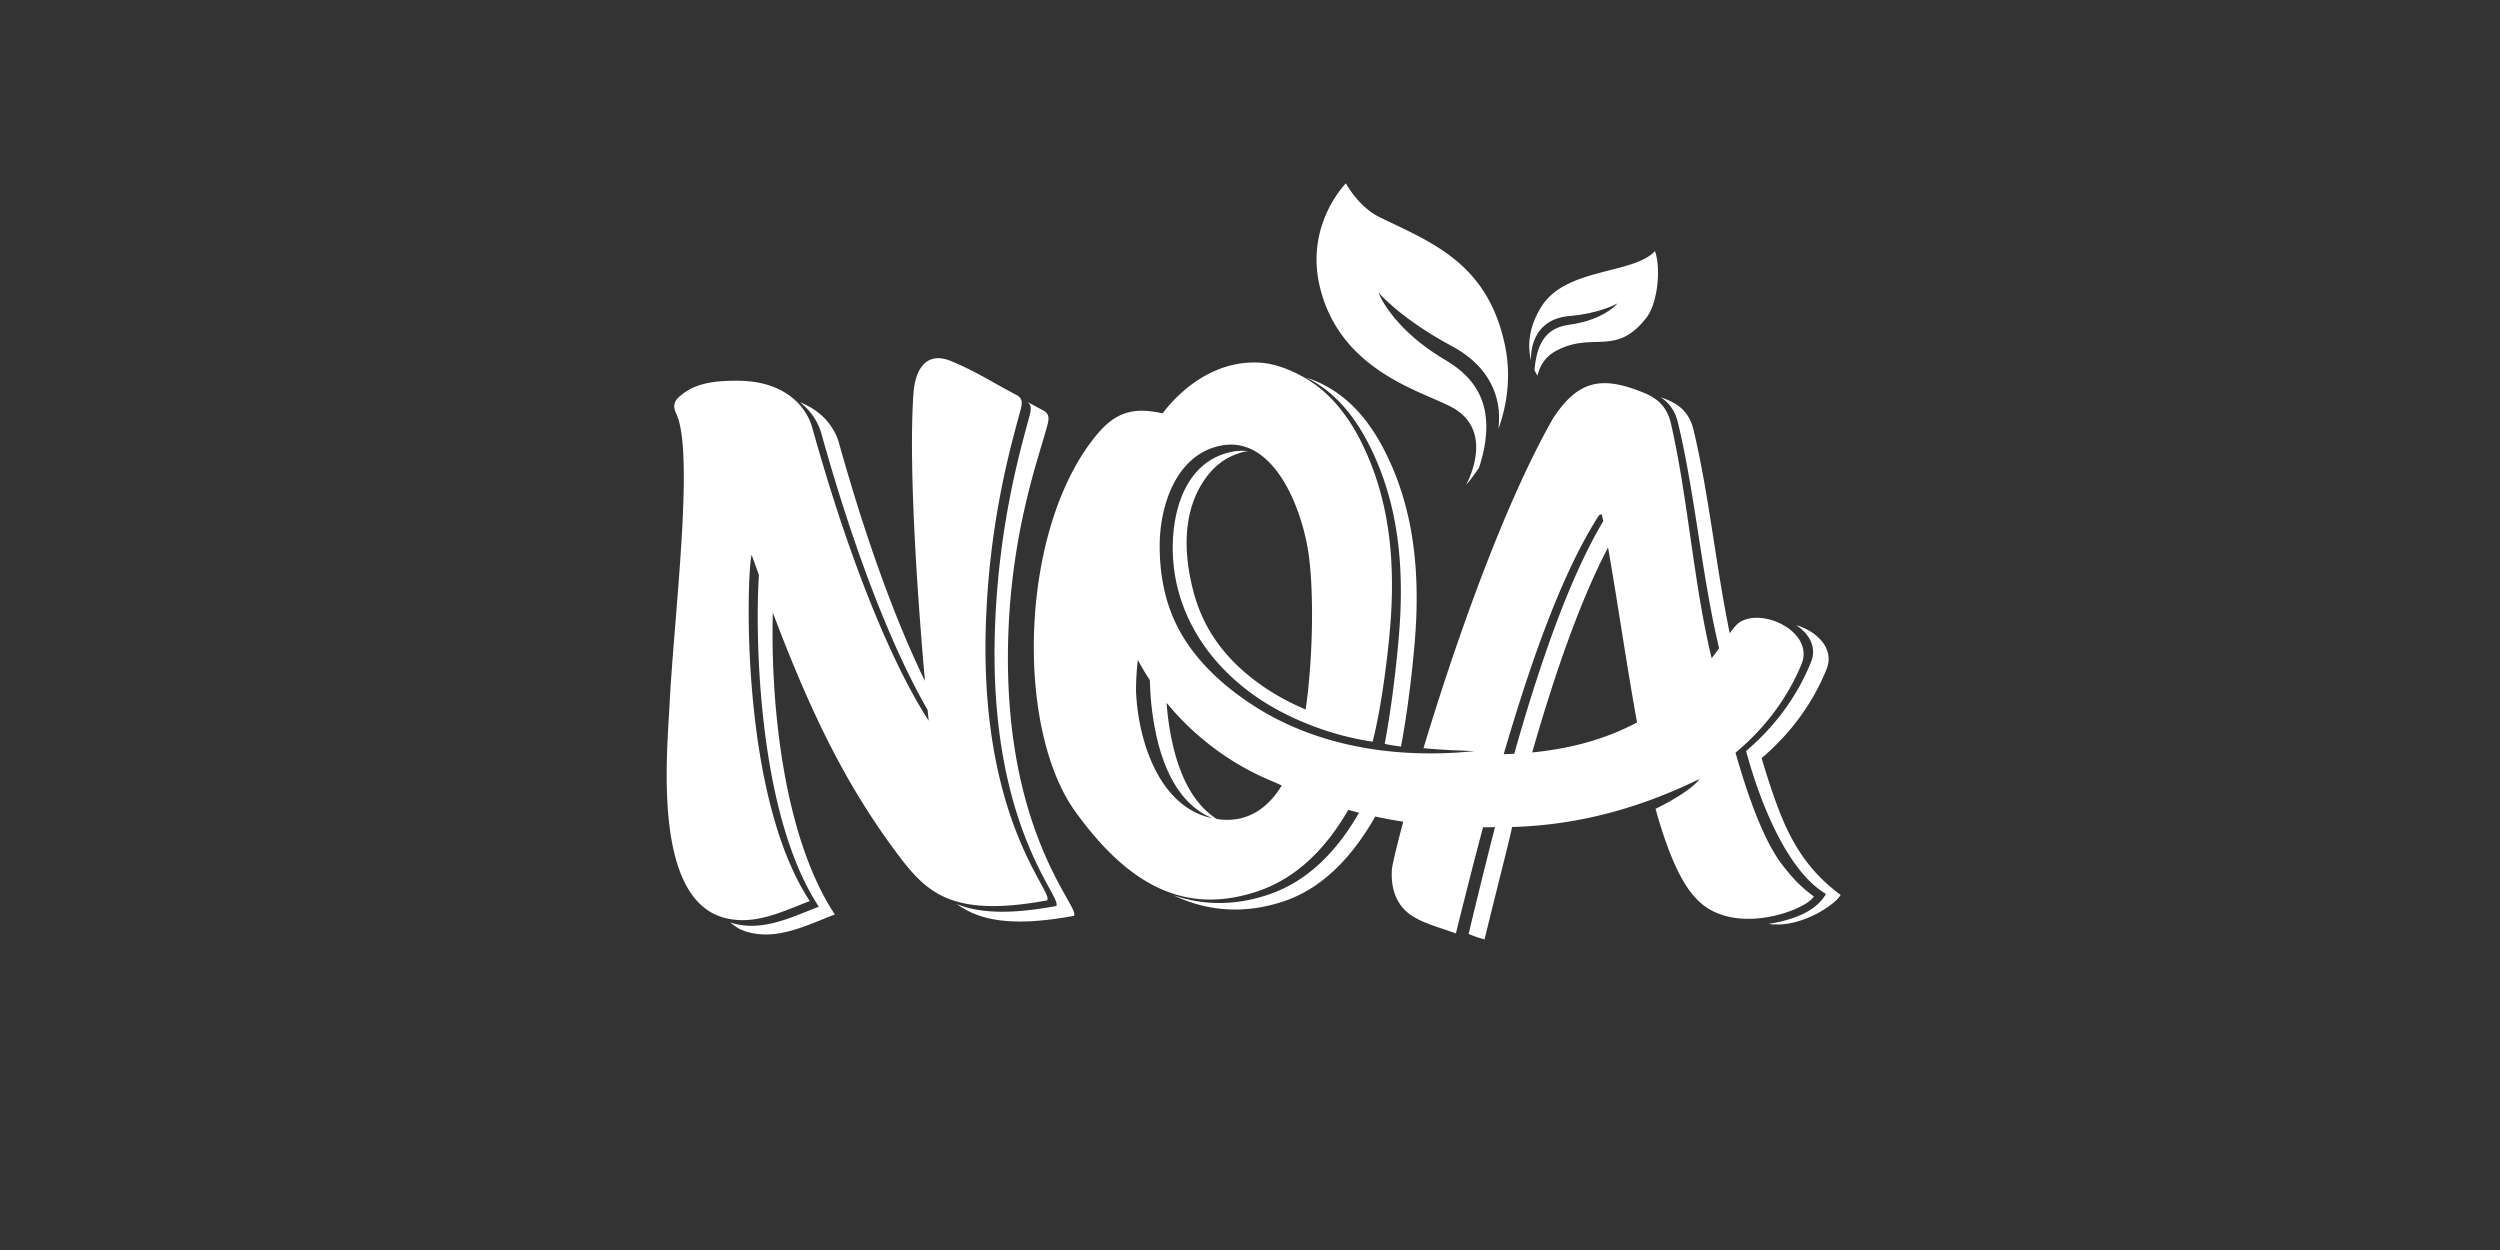 <svg viewBox="0 0 300 150" xmlns="http://www.w3.org/2000/svg"><rect x="0" y="0" width="300" height="150" fill="#333333" stroke="none"/><path d="M183.915 90.287l-.051.004c2.868-10.005 5.936-18.59 9.103-24.59 1.16 6.607 2.223 14.1 3.48 20.989-3.213 1.722-7.3 3.079-12.532 3.597m-3.471.213c3.658-12.504 7.295-22.19 11.394-28.606.124-.154.246-.167.393-.149.038.195.122.597.16.797.077.407.153.822.23 1.237-.077-.415-.153-.83-.23-1.237-3.793 6.341-7.335 16.082-10.683 27.91-.415.02-.836.037-1.264.048m-34.435 7.783c-3.747-2.407-5.185-7.457-5.78-11.69a33.52 33.52 0 01-.237-2.252c3.297 4.012 7.576 7.254 12.367 9.277.06.026.407.177.751.32.233.107.465.215.702.32-1.763 2.894-4.339 4.554-7.803 4.025m-9.685-15.33a33.135 33.135 0 01.213-3.766c.008.013.013.028.02.042.439.818.916 1.618 1.428 2.395.023.892.073 1.924.173 2.868.556 5.205 2.264 11.62 7.35 13.704-6.55-1.363-8.961-9.579-9.184-15.244m81.331 24.62c-1.829-1.345-2.733-2.446-3.923-3.975-2.228-3.05-4.051-8.273-5.47-13.275 3.416-2.844 6.146-6.368 7.905-10.585 1.636-3.92-4.786-6.942-7.504-4.998-.311.224-.665.661-1.093 1.25-1.655-7.979-2.498-16.702-4.344-24.389-.452-1.881-1.491-2.958-3.182-3.641a27.09 27.09 0 00-.79-.302c1.065.682 1.76 1.65 2.107 3.09 2.052 8.55 2.862 18.382 4.931 27.04-.275.38-.57.783-.895 1.204-2.163-8.926-2.837-19.217-4.874-28.13-.432-1.885-1.46-2.975-3.143-3.676-5.14-2.14-7.985-1.593-11.006 3.008-6.065 10.625-11.96 27.655-15.556 39.592 1.739.152 3.2.237 4.263.272.211-.014.419-.031.616-.055l-.521.06.071.003c1.08.046 1.699.074 1.699.074l-1.697.14c-.54.045-1.197.073-1.951.1-7.858.266-15.945-1.301-22.646-5.56-3.843-2.443-7.409-5.675-9.456-9.805-1.468-2.96-2.035-6.233-2.035-9.516 0-4.806 1.973-11.017 7.42-12.038 5.822-1.092 9.256 6.35 10.318 12.19.745 4.092.775 12.422-.215 19.495-1.896-.806-3.715-1.781-5.4-2.977-3.927-2.79-6.738-6.291-8.015-10.977-1.227-4.5-1.469-9.721 1.322-13.692 1.188-1.693 2.69-2.81 4.782-3.305.149-.035.293-.027.44-.044a5.857 5.857 0 00-1.872.044c-5.761 1.08-7.408 7.32-7.193 12.41.32 7.56 4.835 13.837 11.137 17.752.745.463 1.51.892 2.293 1.286 3.254 1.635 6.78 2.789 10.383 3.339l.153.025c1.187-4.58 2.047-12.03 2.237-15.655.368-6.972-.387-13.764-3.505-20.12-1.59-3.242-3.849-6.22-7.054-7.999-1.57-.87-3.37-1.595-5.179-1.71-4.502-.287-8.438 2.139-11.24 5.496-.163.197-.308.405-.467.589-3.345-.765-5.543-.222-7.791 2.439-9.382 11.104-9.976 35.202-2.694 45.319 6.377 8.86 13.154 12.477 21.79 9.625 4.982-1.646 8.46-5.444 10.984-9.805.423.118.854.231 1.289.342-2.471 4.323-5.906 8.126-10.81 9.806-3.945 1.35-7.826 1.356-11.46.096 4.166 2.005 8.716 2.274 13.356.686 4.9-1.68 8.388-5.785 10.863-10.13 1.078.232 2.19.442 3.357.618-.842 3.165-1.327 5.252-1.356 5.67-.172 2.417.545 4.561 2.697 5.803 1.514.873 3.287 1.3 4.973 1.94 1.088-4.365 2.206-8.796 3.264-12.743.471-.001.949-.007 1.433-.018a758.75 758.75 0 00-3.163 12.818 12.32 12.32 0 001.913.653c1.04-4.376 3.301-13.137 3.288-13.486 7.545-.206 14.687-2.076 21.597-5.331.301-.143.604-.283.913-.408-1.041 1.31-3.542 2.69-5.28 3.557 1.253 4.572 2.878 8.658 4.735 10.615 4.333 4.965 13.358 1.55 14.251-.1M213.58 97.49c-.834-2.133-1.534-4.318-2.183-6.516 3.383-2.88 6.074-6.435 7.789-10.67 1.007-2.491-1.207-4.585-3.65-5.29 1.536 1.01 2.52 2.618 1.784 4.437-1.713 4.235-4.406 7.79-7.788 10.67 1.63 6.067 4.898 14.384 9.581 17.149-1.387 2.503-4.974 3.292-6.88 3.595 3.854.58 8.06-2.367 8.64-3.47-2.857-2.136-5.32-4.86-7.293-9.905M164.323 53.44c3.188 6.322 4.016 13.105 3.725 20.082-.156 3.727-.946 10.856-1.888 15.743.578.126 1.29.241 1.957.326.924-4.834 1.673-11.594 1.828-15.289.29-6.975-.54-13.759-3.726-20.08-2.083-4.131-4.983-7.427-9.443-8.91 3.412 1.704 5.776 4.614 7.547 8.128m-38.674 54.607c.916-.946-8.09-9.389-7.348-32.995.4-12.77 3.13-21.973 4.147-25.785.223-.837.324-1.457-.496-1.884-2.855-1.49-4.898-2.855-7.854-4.065-2.778-1.135-4.266.734-4.487 3.952-.642 9.339.654 26.224 1.384 34.458-2.627-5.405-6.374-14.462-10.31-28.543-.504-1.803-1.929-3.843-4.689-4.906 1.404 1.08 2.21 2.466 2.563 3.732 5.424 19.398 10.487 29.264 12.754 33.171.082.843.131 1.317.132 1.319-.523-.9-6.948-10.045-13.971-35.168-.714-2.551-3.253-5.586-8.831-5.641-2.94-.03-5.241.29-6.993 1.795-.748.643-.968 1.154-.482 2.197 2.19 4.7-.298 24.42-.815 34.75-.294 5.907-2.092 23.373 6.553 25.698 3.583.965 6.907-.717 10.268-2.005-8.592-13.018-7.519-40.02-6.974-41.547.294.826.584 1.633.872 2.43-.447 6.445-.308 28.44 7.188 39.796-3.36 1.288-6.686 2.97-10.268 2.005-.127-.034-.245-.082-.366-.122.716.59 1.213.918 2.168 1.175 3.582.964 7.025-.84 10.384-2.128-6.4-9.698-7.717-26.21-7.44-36.22 4.493 11.878 8.704 20.621 14.967 28.974 3.482 4.645 6.527 7.663 17.944 5.557m-4.66-31.661c.4-12.77 3.653-21.454 4.67-25.266.223-.836.323-1.456-.496-1.883a76.47 76.47 0 01-1.879-1.019c.546.418.447.988.25 1.727-1.02 3.813-3.746 13.016-4.147 25.786-.741 23.605 8.264 32.05 7.349 32.995-5.688 1.049-9.298.826-11.918-.236 2.764 1.986 6.645 2.775 14.043 1.411.915-.946-8.613-9.91-7.871-33.515m62.737-33.136c-.002-.09-.007-.176-.006-.27.005-.38.033-.795.127-1.23a5.11 5.11 0 01.457-1.34c.229-.444.535-.886.936-1.25a4.36 4.36 0 011.379-.854 5.932 5.932 0 011.54-.36c.218-.027.467-.054.697-.074l.658-.086a30.39 30.39 0 001.253-.229c.393-.094.769-.182 1.11-.281.339-.105.654-.2.925-.303.275-.1.512-.198.705-.282.386-.172.6-.296.6-.296s-.153.196-.487.478a7.777 7.777 0 01-1.518.974 9.58 9.58 0 01-1.112.477l-.628.21c-.217.062-.44.119-.67.175l-.706.15c-.234.042-.456.075-.71.113a5.887 5.887 0 00-1.266.323 3.784 3.784 0 00-1.892 1.57c-.209.35-.383.719-.51 1.09a8.867 8.867 0 00-.285 1.084 12.578 12.578 0 00-.18 1.385c.198.427.368.66.368.66s.26-1.898 2.121-2.927c4.497-2.487 7.195.753 10.929-4.021 1.332-1.703 1.79-5.804 1.038-8.008-2.599 2.828-10.75 1.95-13.674 6.732-1.633 2.669-1.572 4.92-1.2 6.39M161.508 22s-4.97 4.97-3.102 12.52c2.58 10.438 13.006 12.58 16.208 14.575 4.774 2.976 1.32 9.084 1.32 9.084s.688-.744 1.555-2.069a22.016 22.016 0 00.52-1.895 15.11 15.11 0 00.317-2.154 10.9 10.9 0 00-.075-2.355 8.119 8.119 0 00-.703-2.33 8.28 8.28 0 00-1.406-2.06 11.202 11.202 0 00-1.96-1.646c-.182-.12-.358-.24-.545-.349-.194-.12-.39-.238-.583-.357-.386-.24-.76-.468-1.142-.736a18.74 18.74 0 01-1.089-.784c-.35-.258-.68-.527-.994-.798-.636-.532-1.2-1.08-1.695-1.605-.247-.264-.476-.525-.694-.77-.21-.255-.407-.496-.58-.733a12.469 12.469 0 01-.852-1.254 8.948 8.948 0 01-.459-.86c-.095-.202-.133-.316-.133-.316s.313.36.909.922c.15.14.314.295.501.454.18.168.38.34.596.523.436.36.93.76 1.481 1.174.561.405 1.163.842 1.824 1.272.326.221.67.434 1.021.651.346.227.712.427 1.073.644.353.22.762.427 1.154.65l.595.333c.213.117.422.248.632.377.829.536 1.632 1.173 2.325 1.94a9.242 9.242 0 011.67 2.595c.396.946.615 1.94.673 2.896.043.676.011 1.33-.068 1.951 1.013-2.812 1.61-6.35.743-10.29-2.138-9.708-8.845-12.14-15-15.143C163 24.817 161.507 22 161.507 22" fill="#FFF" fill-rule="evenodd"/></svg>